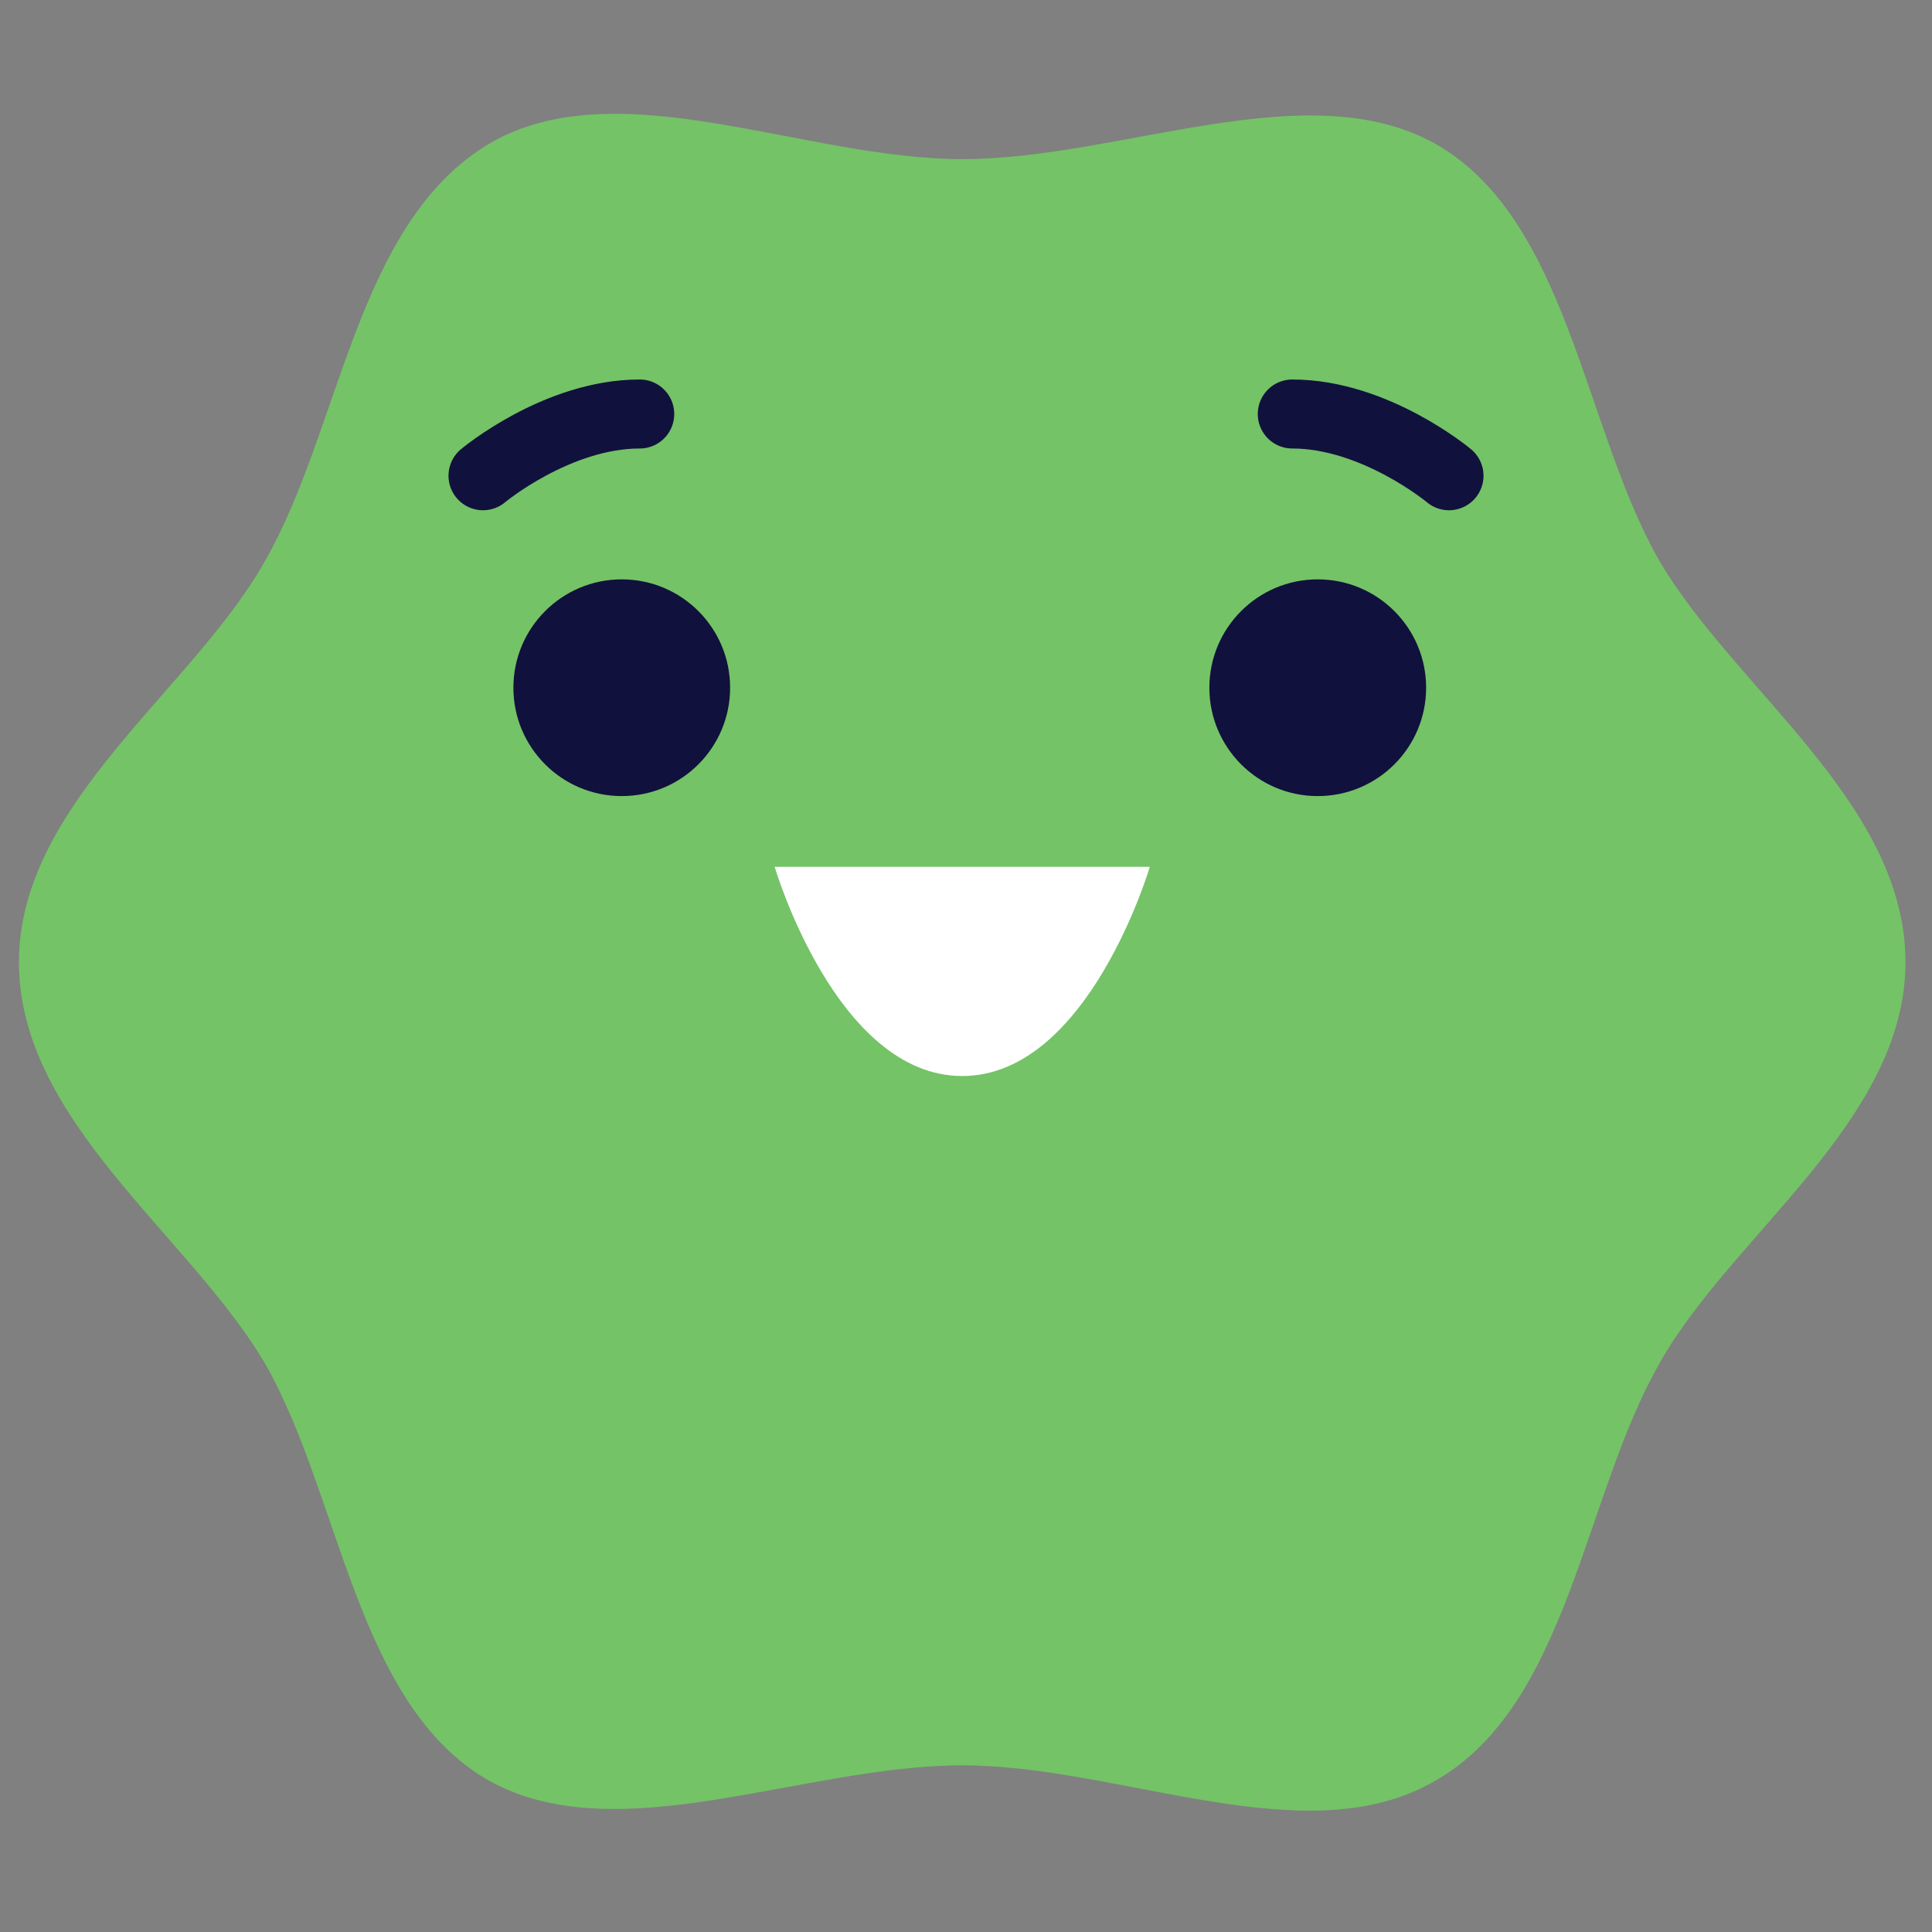 <svg width="56" height="56" viewBox="0 0 56 56" fill="none" xmlns="http://www.w3.org/2000/svg">
<rect x="0" y="0" width="56" height="56" fill="#808080" stroke="none"/>
<path d="M55.231 27.89C55.231 32.502 50.18 35.796 48.094 39.53C45.898 43.373 45.459 49.412 41.615 51.608C37.882 53.804 32.502 51.169 27.89 51.169C23.278 51.169 17.898 53.694 14.165 51.608C10.321 49.412 9.882 43.373 7.686 39.53C5.49 35.796 0.549 32.502 0.549 27.89C0.549 23.279 5.6 19.985 7.686 16.251C9.882 12.408 10.321 6.479 14.165 4.173C17.898 1.977 23.278 4.612 27.89 4.612C32.502 4.612 37.882 2.086 41.615 4.173C45.459 6.369 45.898 12.408 48.094 16.251C50.29 19.985 55.231 23.279 55.231 27.89Z" fill="#74C367"/>
<path d="M21.163 19.934C21.163 21.669 19.757 23.075 18.022 23.075C16.287 23.075 14.881 21.669 14.881 19.934C14.881 18.199 16.287 16.793 18.022 16.793C19.757 16.793 21.163 18.2 21.163 19.934Z" fill="#11113D"/>
<path d="M41.337 19.934C41.337 21.669 39.93 23.075 38.195 23.075C36.46 23.075 35.054 21.669 35.054 19.934C35.054 18.199 36.46 16.793 38.195 16.793C39.93 16.793 41.337 18.2 41.337 19.934Z" fill="#11113D"/>
<path d="M33.327 25.126C33.327 25.126 31.545 31.189 27.89 31.189C24.236 31.189 22.454 25.126 22.454 25.126H33.327Z" fill="white"/>
<path d="M14 13.79C14 13.79 16.141 12 18.543 12" stroke="#11113D" stroke-width="2" stroke-miterlimit="10" stroke-linecap="round"/>
<path d="M42 13.79C42 13.79 39.858 12 37.457 12" stroke="#11113D" stroke-width="2" stroke-miterlimit="10" stroke-linecap="round"/>
</svg>
